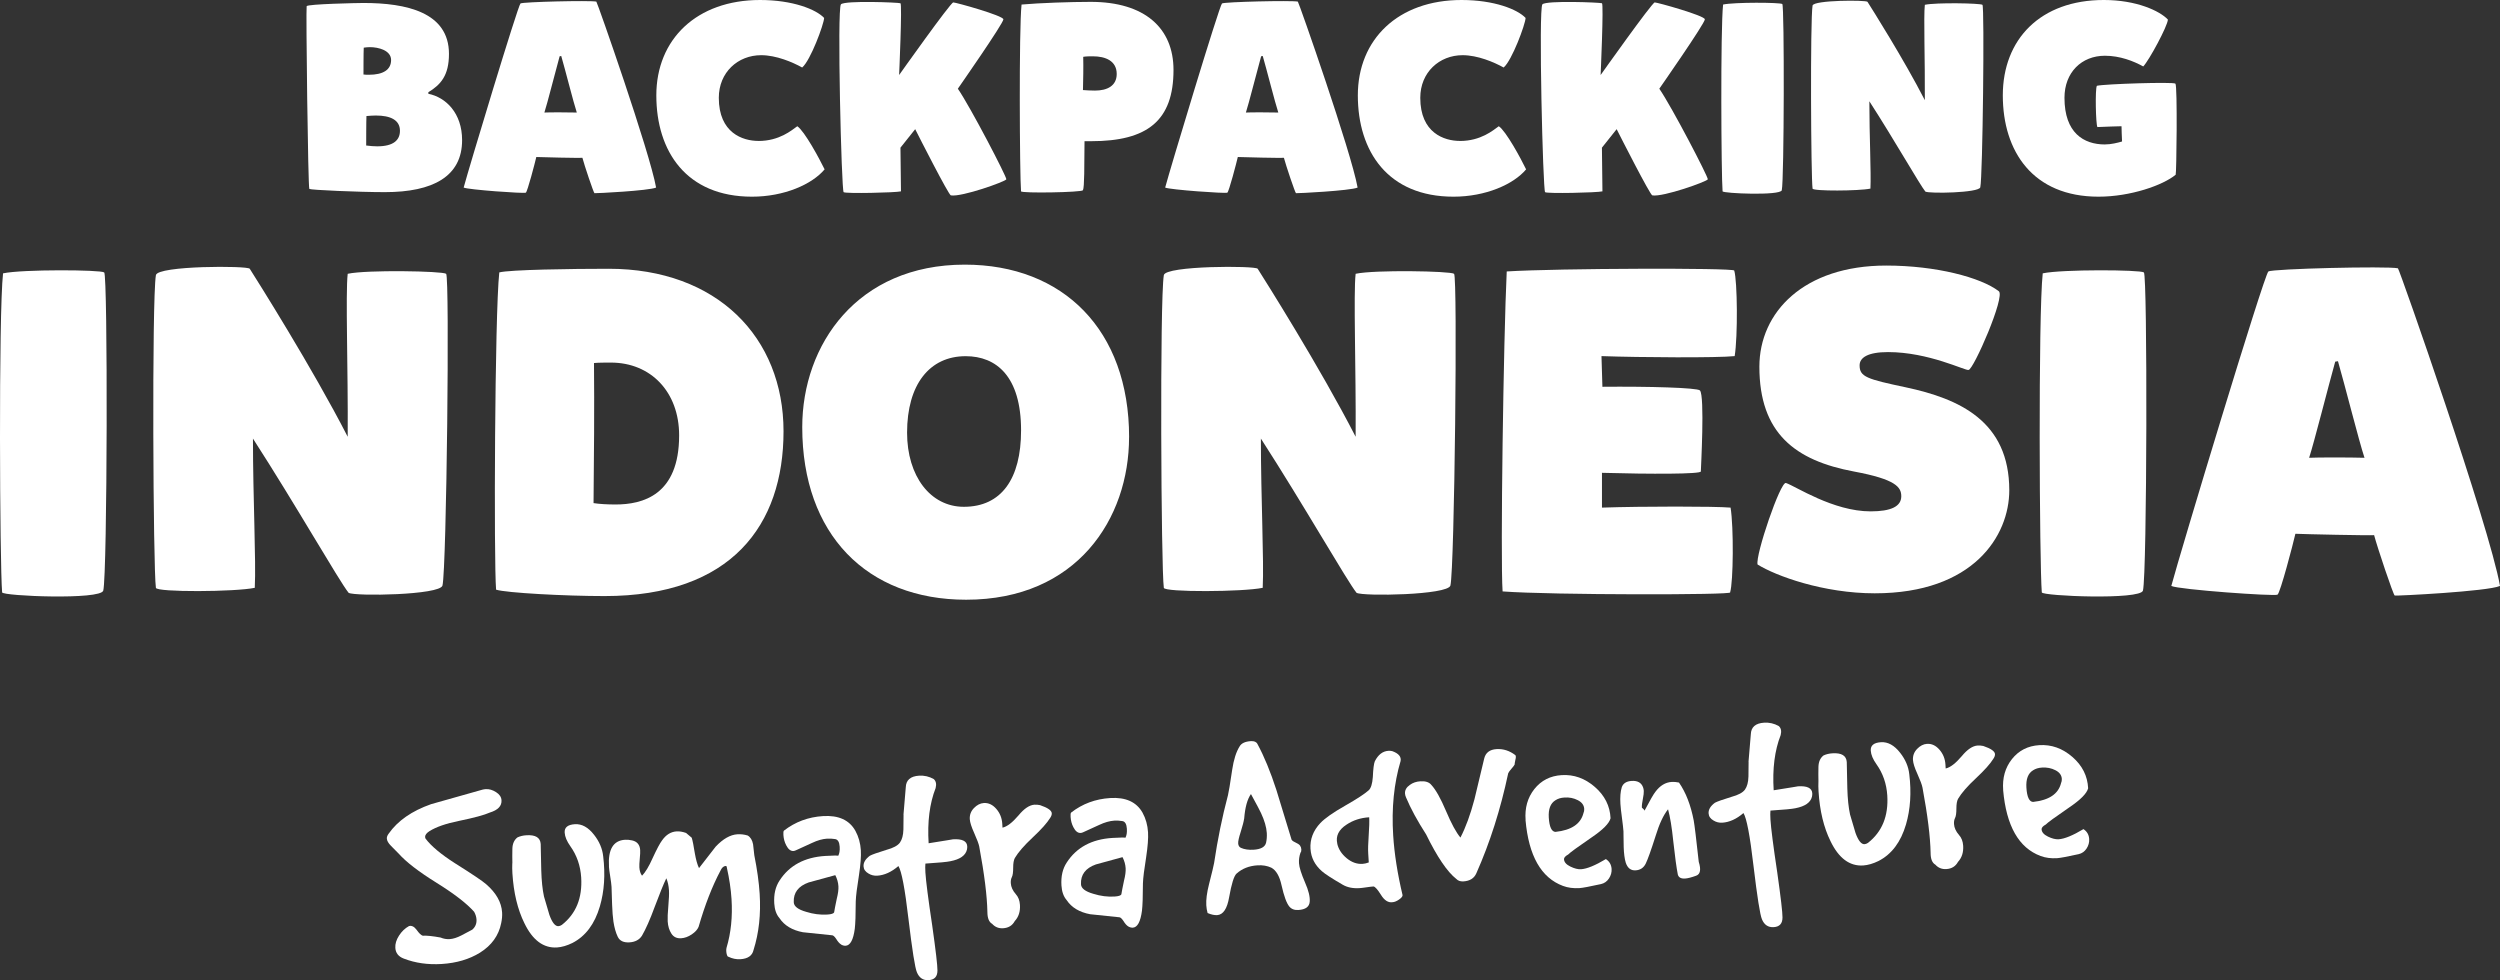 <?xml version="1.0" encoding="UTF-8"?>
<svg id="Layer_2" data-name="Layer 2" xmlns="http://www.w3.org/2000/svg" viewBox="0 0 671.77 263.4">
  <rect x="0" y="0" width="671.77" height="263.4" fill="#333333" stroke="none"/>
  <defs>
    <style>
      .cls-1 {
        fill: #fff;
      }
    </style>
  </defs>
  <g id="Layer_1-2" data-name="Layer 1">
    <g>
      <path class="cls-1" d="M115.1,25.2c4.68.94,9.07,5.18,9.07,12.46,0,9.72-7.78,13.97-20.74,13.97-7.06,0-19.95-.58-20.31-.86-.36-.29-.94-48.53-.72-49.11.22-.58,13.83-.86,15.27-.86,11.45,0,22.97,2.45,22.97,13.68,0,5.83-2.23,8.28-5.54,10.3v.43ZM97.67,20.02c.5.07.94.07,1.44.07,3.89,0,5.98-1.37,5.98-3.96s-3.38-3.46-5.69-3.46c-.58,0-1.22.07-1.66.14-.07,1.08-.07,7.2-.07,7.2ZM98.4,39.1c1.08.14,2.09.22,2.95.22,4.46,0,6.12-1.73,6.12-4.18,0-2.88-2.52-4.1-6.48-4.1-.79,0-1.66.07-2.52.14-.07,1.08-.07,7.92-.07,7.92Z"/>
      <path class="cls-1" d="M156.5,42.41c-.79.07-10.87-.14-12.39-.22-.36,1.58-2.38,9.29-2.81,9.58s-15.55-.79-16.71-1.37c1.3-4.9,14.62-49.04,15.27-49.47s18.58-.86,20.38-.5c.22.07,14.4,40.54,16.06,49.97-1.94.86-16.35,1.58-16.56,1.51-.22-.07-2.74-7.56-3.24-9.5ZM150.38,15.12c-1.01,3.6-3.38,12.96-4.1,15.12,1.3-.07,6.34-.07,8.71,0-.86-2.59-3.17-11.74-4.18-15.19-.14,0-.29.07-.43.07Z"/>
      <path class="cls-1" d="M203.8,37.88c5.62,0,8.93-2.88,10.44-3.96,1.94,1.3,5.9,8.64,7.34,11.59-3.38,4.03-10.87,7.34-19.51,7.34-17.64,0-25.71-12.17-25.71-27.22S187.17,0,204.24,0c8.78,0,15.05,2.52,17.21,4.82-.07,1.73-3.67,11.45-5.9,13.32-2.59-1.44-6.98-3.31-11.02-3.31-6.26,0-11.38,4.61-11.38,11.45,0,9.43,6.41,11.59,10.66,11.59Z"/>
      <path class="cls-1" d="M241.96.86c.5.22-.36,19.3-.36,19.3,0,0,13.83-19.51,14.55-19.51s13.39,3.53,13.47,4.54c.07,1.01-12.24,18.65-12.24,18.65,3.38,4.9,13.18,23.76,13.03,24.34-.14.58-12.02,4.82-14.91,4.32-.58-.07-8.57-15.77-9.58-17.79-.65.79-3.96,4.97-3.96,4.97l.14,11.74c-1.51.36-14.83.65-15.41.22-.58-.43-1.8-49.4-.72-50.48s15.48-.5,15.99-.29Z"/>
      <path class="cls-1" d="M274.36,51.41c-.36-4.32-.58-43.64.14-50.19,4.82-.43,13.25-.72,18.58-.72,14.54,0,22.25,7.06,22.25,18.29,0,13.61-6.98,19.15-22.11,19.15h-1.8c-.07,6.62,0,12.38-.43,13.18-.29.58-16.56.86-16.63.29ZM294.24,24.34c3.31,0,5.83-1.3,5.83-4.46,0-3.53-3.02-4.75-6.41-4.75-.58,0-1.94,0-2.59.14.07,2.74,0,6.19-.07,8.93.79.07,2.23.14,3.24.14Z"/>
      <path class="cls-1" d="M345,42.41c-.79.07-10.87-.14-12.39-.22-.36,1.58-2.38,9.29-2.81,9.58s-15.55-.79-16.71-1.37c1.3-4.9,14.62-49.04,15.27-49.47s18.58-.86,20.38-.5c.22.07,14.4,40.54,16.06,49.97-1.94.86-16.35,1.58-16.56,1.51-.22-.07-2.74-7.56-3.24-9.5ZM338.88,15.12c-1.01,3.6-3.38,12.96-4.1,15.12,1.3-.07,6.34-.07,8.71,0-.86-2.59-3.17-11.74-4.18-15.19-.14,0-.29.07-.43.07Z"/>
      <path class="cls-1" d="M392.3,37.88c5.62,0,8.93-2.88,10.44-3.96,1.94,1.3,5.91,8.64,7.34,11.59-3.38,4.03-10.87,7.34-19.51,7.34-17.64,0-25.71-12.17-25.71-27.22S375.67,0,392.73,0c8.79,0,15.05,2.52,17.21,4.82-.07,1.73-3.67,11.45-5.9,13.32-2.59-1.44-6.99-3.31-11.02-3.31-6.26,0-11.38,4.61-11.38,11.45,0,9.43,6.41,11.59,10.66,11.59Z"/>
      <path class="cls-1" d="M430.46.86c.5.22-.36,19.3-.36,19.3,0,0,13.83-19.51,14.54-19.51s13.39,3.53,13.47,4.54c.07,1.01-12.24,18.65-12.24,18.65,3.38,4.9,13.18,23.76,13.03,24.34-.14.58-12.03,4.82-14.91,4.32-.58-.07-8.57-15.77-9.58-17.79-.65.79-3.96,4.97-3.96,4.97l.14,11.74c-1.51.36-14.83.65-15.41.22s-1.8-49.4-.72-50.48,15.48-.5,15.99-.29Z"/>
      <path class="cls-1" d="M478.92,1.08c.58.43.5,47.31-.14,50.04-.36,1.51-15.84.86-15.91.29-.36-4.32-.58-43.64.14-50.19,3.02-.65,15.34-.58,15.91-.14Z"/>
      <path class="cls-1" d="M517.36,51.48c-1.51-1.87-8.35-13.9-15.05-24.27,0,9.36.5,19.23.29,23.47-3.02.65-15.48.72-15.55,0-.43-2.95-.65-45.29,0-49.18.22-1.51,14.47-1.51,14.76-1.01,1.01,1.58,9.79,15.48,15.41,26.43.07-10.58-.36-22.54,0-25.63,3.02-.65,14.91-.43,15.48,0,.58.43.07,46.3-.58,49.04-.36,1.51-13.75,1.73-14.76,1.15Z"/>
      <path class="cls-1" d="M565.6,38.81c1.66,0,3.38-.43,4.61-.79-.07-.94-.14-4.1-.14-4.1,0,0-5.4.14-6.48.22-.43-.58-.65-10.3-.14-11.09,2.16-.5,20.52-1.08,21.1-.58s.29,24.34.07,24.48c-3.38,2.81-12.1,5.9-20.74,5.9-17.64,0-25.71-12.17-25.71-27.22s10.08-25.63,27.15-25.63c8.79,0,15.05,2.95,17.21,5.26-.07,1.73-5.04,10.94-6.62,12.6-2.59-1.44-6.26-2.88-10.3-2.88-6.26,0-10.87,4.46-10.87,11.31,0,9.43,5.18,12.53,10.87,12.53Z"/>
    </g>
    <g>
      <path class="cls-1" d="M28,73.2c.98.74.86,80.81-.25,85.49-.62,2.58-27.06,1.48-27.18.49-.62-7.38-.98-74.54.25-85.73,5.17-1.11,26.2-.98,27.18-.25Z"/>
      <path class="cls-1" d="M93.68,159.3c-2.58-3.2-14.27-23.74-25.71-41.45,0,15.99.86,32.84.49,40.1-5.17,1.11-26.45,1.23-26.57,0-.74-5.04-1.11-77.37,0-84.01.37-2.58,24.72-2.58,25.22-1.72,1.72,2.71,16.73,26.45,26.32,45.14.12-18.08-.61-38.5,0-43.79,5.17-1.11,25.46-.74,26.45,0,.98.74.12,79.09-.98,83.76-.61,2.58-23.49,2.95-25.22,1.97Z"/>
      <path class="cls-1" d="M134.15,73.2c2.83-.74,19.56-.98,29.4-.98,29.15,0,46.99,18.45,46.99,43.67s-14.02,44.28-48.09,44.28c-10.58,0-26.45-.86-29.15-1.72-.62-7.38-.37-74.05.86-85.24ZM164.16,97.43c-1.48,0-3.32,0-4.55.12.12,11.32,0,26.32-.12,37.64,1.6.25,3.69.37,5.9.37,7.26,0,17.1-2.46,17.1-18.57,0-11.69-7.63-19.56-18.33-19.56Z"/>
      <path class="cls-1" d="M303.39,117.48c0,21.89-14.02,43.67-43.79,43.67-26.69,0-44.03-17.59-44.03-46.37,0-22.14,14.76-43.67,43.67-43.67,26.45,0,44.16,17.59,44.16,46.37ZM259.48,95.71c-9.72,0-15.74,7.63-15.74,20.54,0,11.69,6.27,19.93,15.25,19.93,10.09,0,15.38-7.5,15.38-20.54,0-14.51-6.64-19.93-14.88-19.93Z"/>
      <path class="cls-1" d="M364.52,159.3c-2.58-3.2-14.27-23.74-25.71-41.45,0,15.99.86,32.84.49,40.1-5.17,1.11-26.45,1.23-26.57,0-.74-5.04-1.11-77.37,0-84.01.37-2.58,24.72-2.58,25.22-1.72,1.72,2.71,16.73,26.45,26.32,45.14.12-18.08-.61-38.5,0-43.79,5.17-1.11,25.46-.74,26.45,0,.98.74.12,79.09-.98,83.76-.62,2.58-23.49,2.95-25.22,1.97Z"/>
      <path class="cls-1" d="M464.89,159.17c1.35.74-47.97.74-61.13-.25-.62-8.73.25-68.27,1.11-85.98,13.9-.86,60.76-.98,61.13-.25.86,2.83.98,17.71.12,23-4.55.49-25.21.37-35.79,0l.25,8.24c12.42-.12,25.46.25,26.2.98,1.35,1.35.25,21.16.25,21.77,0,.74-13.53.74-26.57.37v9.35c11.07-.37,30.26-.37,34.56,0,.86,5.29.74,19.93-.12,22.76Z"/>
      <path class="cls-1" d="M472.27,151.67c-.62-2.46,6.15-22.39,7.63-21.89,2.58.86,12.67,7.63,22.75,7.63,5.54,0,8.24-1.35,8.24-4.06,0-2.46-1.48-4.55-12.67-6.64-15.87-2.95-25.46-10.33-25.46-28.17,0-14.64,11.93-27.18,34.07-27.18,13.41,0,25.46,3.2,30.26,6.89,1.84,1.35-6.76,21.03-8.12,21.16-.86.25-10.7-4.8-21.65-4.8-5.41,0-7.63,1.48-7.63,3.57,0,3.08,1.97,3.69,12.42,5.9,14.39,3.07,27.8,9.1,27.8,27.67,0,12.18-9.59,27.68-36.16,27.68-13.78,0-26.57-4.67-31.49-7.75Z"/>
      <path class="cls-1" d="M576.08,73.2c.98.74.86,80.81-.25,85.49-.62,2.58-27.06,1.48-27.18.49-.62-7.38-.98-74.54.25-85.73,5.17-1.11,26.2-.98,27.18-.25Z"/>
      <path class="cls-1" d="M637.95,143.8c-1.35.12-18.57-.25-21.16-.37-.61,2.71-4.06,15.87-4.8,16.36-.74.49-26.57-1.35-28.54-2.34,2.21-8.36,24.97-83.76,26.08-84.5,1.11-.74,31.73-1.48,34.81-.86.37.12,24.6,69.25,27.43,85.36-3.32,1.48-27.92,2.71-28.29,2.58s-4.67-12.92-5.54-16.24ZM627.49,97.18c-1.72,6.15-5.78,22.14-7.01,25.83,2.21-.12,10.82-.12,14.88,0-1.48-4.43-5.41-20.05-7.13-25.95-.25,0-.49.12-.74.12Z"/>
    </g>
    <g>
      <path class="cls-1" d="M107.08,229.33c-.67-.68-1.35-1.37-2.04-2.07-.69-.7-1.06-1.34-1.09-1.92-.03-.43.14-.87.49-1.33,2.43-3.47,6.23-6.11,11.41-7.93,4.63-1.3,9.24-2.6,13.82-3.9.28-.07.57-.11.86-.13.91-.06,1.83.21,2.76.8.93.59,1.42,1.32,1.47,2.18.1,1.53-.94,2.63-3.11,3.3-1.5.67-4.26,1.42-8.3,2.25-3.47.7-6.1,1.61-7.91,2.73-.83.53-1.23,1.06-1.2,1.59,0,.14.04.29.1.43,1.52,2.02,4.14,4.21,7.84,6.58,4.66,2.93,7.47,4.82,8.44,5.67,2.69,2.33,4.13,4.86,4.3,7.59.06.91-.03,1.88-.25,2.9-.66,3.31-2.56,5.96-5.71,7.93-2.87,1.77-6.29,2.78-10.27,3.03-3.69.23-7.09-.25-10.19-1.45-1.43-.54-2.19-1.5-2.27-2.89-.07-1.05.26-2.15.98-3.27.72-1.13,1.62-1.99,2.69-2.58.71-.19,1.38.13,2.01.96.68.97,1.25,1.51,1.69,1.63,1.05-.07,2.65.1,4.79.49.79.34,1.62.48,2.48.42.91-.06,1.95-.39,3.11-.99.98-.54,1.95-1.06,2.93-1.55.82-.72,1.2-1.64,1.13-2.74-.04-.67-.25-1.35-.63-2.05-1.97-2.23-5.34-4.83-10.12-7.81-4.78-2.97-8.18-5.59-10.2-7.87Z"/>
      <path class="cls-1" d="M137.68,231.96c-.03-1.25-.03-2.55,0-3.9.03-1.35.49-2.36,1.36-3.04.7-.33,1.51-.53,2.42-.58,2.44-.15,3.72.63,3.83,2.36l.15,7.06c.08,2.83.33,5.17.73,7.03l1.46,4.96c.75,2.07,1.56,3.08,2.43,3.02.29-.02.59-.13.92-.35,3.8-2.98,5.53-7.23,5.19-12.73-.2-3.16-1.17-5.96-2.91-8.4-.95-1.33-1.46-2.55-1.53-3.66-.09-1.39.83-2.14,2.74-2.26,1.87-.12,3.59.83,5.16,2.85,1.41,1.79,2.23,3.71,2.45,5.76.6,4.92.3,9.41-.89,13.47-1.39,4.75-3.85,8.03-7.39,9.84-1.45.71-2.82,1.11-4.11,1.2-3.64.23-6.57-1.94-8.78-6.52-1.82-3.68-2.89-8.14-3.22-13.36-.06-.96-.07-1.87-.03-2.74Z"/>
      <path class="cls-1" d="M163.64,232.85c-.29-4.6,1.15-7,4.31-7.2.58-.04,1.2.02,1.89.17,1.36.3,2.09,1.17,2.18,2.6.03.48,0,1.25-.11,2.32-.1,1.07-.14,1.84-.11,2.31.06.96.3,1.71.72,2.26.9-.92,1.84-2.47,2.81-4.65,1.14-2.48,2-4.09,2.58-4.85,1.06-1.51,2.36-2.31,3.89-2.41.77-.05,1.62.09,2.55.42l1.52,1.28c.24.75.52,2.16.84,4.2.3,1.71.67,3.04,1.12,3.97,1.51-1.92,3-3.84,4.47-5.76,1.98-2.1,3.93-3.21,5.85-3.33.91-.06,1.83.05,2.76.33.75.44,1.23,1.22,1.45,2.36.11.96.22,1.93.33,2.94.77,3.85,1.25,7.31,1.44,10.37.35,5.51-.2,10.54-1.65,15.11-.34,1.51-1.51,2.33-3.52,2.46-1.1.07-2.17-.15-3.22-.66-.19.01-.35-.24-.48-.76-.13-.62-.15-1.17-.03-1.66,1.19-3.97,1.64-8.33,1.34-13.07-.17-2.68-.59-5.49-1.25-8.43-.02-.33-.13-.5-.32-.48-.58.04-1.05.47-1.43,1.32-2.19,4.13-4.14,9.13-5.84,15.01-.29.74-.91,1.43-1.85,2.06-.95.64-1.9.98-2.86,1.04-1.15.07-2.02-.34-2.6-1.24-.59-.9-.92-2-1-3.29-.05-.86,0-2.24.17-4.12.17-1.89.23-3.31.17-4.27-.08-1.2-.31-2.26-.71-3.2-.68,1.39-1.75,4.01-3.19,7.85-1.19,3.25-2.31,5.77-3.35,7.57-.7,1.1-1.82,1.7-3.35,1.8-1.58.1-2.63-.4-3.16-1.5-.53-1.1-.91-2.46-1.16-4.07-.17-1.19-.29-2.72-.36-4.6-.08-2.83-.13-4.42-.15-4.75-.04-.62-.16-1.54-.35-2.76-.2-1.21-.31-2.11-.35-2.68Z"/>
      <path class="cls-1" d="M226.02,253.79c-.42-.24-.88-.75-1.36-1.54-.43-.65-.81-.96-1.14-.94-2.57-.27-5.16-.54-7.77-.81-2.87-.54-4.97-1.8-6.3-3.79-.83-.96-1.3-2.27-1.4-3.95-.15-2.44.32-4.49,1.42-6.15,2.63-4.06,6.72-6.26,12.28-6.61,2.39-.15,3.55-.15,3.46,0,.35-.6.49-1.42.42-2.48-.08-1.24-.48-1.93-1.21-2.05-.73-.12-1.45-.16-2.17-.12-1.25.08-2.6.46-4.07,1.16-1.47.69-2.91,1.35-4.31,1.97-.23.11-.45.17-.64.19-.77.05-1.42-.46-1.97-1.54-.44-.84-.69-1.76-.75-2.77-.04-.62,0-1.01.14-1.16,3.03-2.35,6.53-3.66,10.5-3.91,4.17-.26,7.06,1.05,8.69,3.93.87,1.58,1.36,3.33,1.48,5.25.1,1.58-.07,3.83-.51,6.74-.52,3.21-.81,5.53-.86,6.98-.01,3.61-.1,6.07-.26,7.38-.39,2.96-1.21,4.48-2.46,4.56-.38.02-.79-.08-1.21-.32ZM224.14,245.14c.1-.68.34-1.9.71-3.65.35-1.37.49-2.48.44-3.35-.06-1.01-.34-2-.84-2.98-2.41.68-4.8,1.34-7.16,1.96-2.78.99-4.11,2.76-4,5.3.02,1.11,1.13,1.97,3.34,2.6,1.91.6,3.8.84,5.67.73,1.1-.07,1.71-.27,1.84-.62Z"/>
      <path class="cls-1" d="M242.77,218.94c.14-1.64.34-4.11.62-7.4.07-1.93,1.26-2.96,3.56-3.11,1.39-.09,2.71.21,3.95.91.61.54.78,1.35.51,2.42-1.62,4.14-2.24,9.09-1.88,14.83,4.52-.72,6.69-1.07,6.5-1.06,2.49-.16,3.78.46,3.87,1.85.02.29-.01.6-.08.94-.38,1.56-1.86,2.59-4.42,3.09-.9.2-3.15.41-6.74.64-.06.53-.06,1.33,0,2.38.14,2.3.75,7.05,1.83,14.24.95,6.72,1.42,10.75,1.41,12.1,0,1.63-.78,2.5-2.36,2.6-1.49.09-2.54-.61-3.16-2.11-.51-1.17-1.27-5.98-2.28-14.43-.94-8.07-1.84-12.77-2.69-14.12-1.87,1.61-3.77,2.47-5.68,2.59-.86.05-1.64-.14-2.34-.57-.85-.48-1.3-1.12-1.35-1.94-.06-1.01.5-1.96,1.7-2.85.6-.33,2.09-.85,4.45-1.58,1.84-.5,3.05-1.15,3.63-1.96.57-.81.89-1.98.93-3.52.01-1.35.02-2.67.04-3.97Z"/>
      <path class="cls-1" d="M263.15,227.55c-.15-.76-.61-2-1.39-3.74-.72-1.59-1.11-2.82-1.17-3.68-.07-1.15.3-2.15,1.11-2.99s1.7-1.3,2.66-1.36c1.25-.08,2.36.44,3.34,1.56.98,1.12,1.53,2.46,1.62,4.05.02.34.04.67.06,1.01,1.23-.27,2.66-1.37,4.31-3.3,1.51-1.83,2.93-2.78,4.27-2.87.48-.03.98.01,1.51.12,2.05.69,3.1,1.42,3.15,2.18.02.38-.12.8-.43,1.25-.83,1.35-2.39,3.1-4.68,5.24-2.29,2.14-3.9,3.99-4.81,5.53-.3.55-.45,1.42-.45,2.62,0,1.2-.11,2.04-.35,2.51-.24.47-.33,1.02-.29,1.64.06,1.01.51,1.99,1.34,2.95.67.73,1.04,1.69,1.12,2.89.11,1.77-.35,3.22-1.39,4.34-.65,1.2-1.69,1.84-3.12,1.93-1.2.08-2.18-.32-2.96-1.18-.85-.48-1.27-1.53-1.28-3.17-.08-4.27-.8-10.12-2.18-17.54Z"/>
      <path class="cls-1" d="M303.19,248.95c-.42-.24-.88-.75-1.36-1.54-.43-.65-.81-.96-1.14-.94-2.57-.27-5.16-.54-7.77-.81-2.87-.54-4.97-1.8-6.3-3.79-.83-.96-1.3-2.27-1.4-3.95-.15-2.44.32-4.49,1.42-6.15,2.63-4.06,6.72-6.27,12.28-6.61,2.4-.15,3.55-.15,3.46,0,.35-.6.49-1.42.42-2.48-.08-1.24-.48-1.93-1.21-2.05-.73-.12-1.45-.16-2.17-.12-1.25.08-2.6.47-4.07,1.16-1.47.69-2.91,1.35-4.31,1.97-.23.11-.45.17-.64.18-.77.05-1.42-.46-1.97-1.54-.44-.84-.69-1.76-.75-2.77-.04-.62,0-1.01.14-1.16,3.03-2.36,6.53-3.66,10.5-3.91,4.17-.26,7.06,1.05,8.69,3.93.87,1.58,1.36,3.33,1.48,5.25.1,1.58-.07,3.83-.51,6.74-.52,3.21-.81,5.53-.86,6.98-.01,3.61-.1,6.07-.26,7.38-.39,2.96-1.21,4.48-2.46,4.55-.38.02-.79-.08-1.21-.32ZM301.32,240.3c.1-.68.34-1.9.71-3.65.35-1.37.49-2.48.44-3.35-.06-1.01-.34-2-.84-2.98-2.41.68-4.8,1.33-7.16,1.96-2.78.99-4.11,2.76-4,5.3.02,1.11,1.13,1.97,3.34,2.6,1.91.6,3.8.84,5.67.73,1.1-.07,1.71-.27,1.84-.62Z"/>
      <path class="cls-1" d="M329.95,213.76c.19-.73.58-3.04,1.15-6.93.41-2.72,1.07-4.8,1.99-6.26.48-.85,1.48-1.32,3.01-1.42.91-.06,1.5.2,1.78.76,1.79,3.3,3.5,7.43,5.1,12.38,1.33,4.34,2.66,8.71,4,13.09.02.34.37.65,1.03.95.67.3,1.11.59,1.32.89.21.3.33.64.35,1.02.02.38-.05.68-.23.88-.33.93-.46,1.88-.4,2.84.07,1.1.61,2.82,1.62,5.16.95,2.15,1.37,3.88,1.26,5.19-.11,1.35-1.12,2.09-3.04,2.21-1.05.07-1.87-.24-2.44-.93-.73-.87-1.43-2.77-2.09-5.71-.54-2.47-1.46-4.04-2.75-4.73-1.09-.51-2.33-.72-3.72-.63-2.25.14-4.13.88-5.63,2.23-.68.62-1.34,2.73-1.98,6.33-.53,3.11-1.61,4.72-3.23,4.82-.72.04-1.57-.14-2.56-.56-.19-.66-.3-1.35-.35-2.07-.09-1.48.15-3.38.73-5.67.81-3.18,1.27-5.08,1.37-5.71.95-6.36,2.18-12.4,3.7-18.12ZM334.31,219.98c-.1.73-.41,1.93-.93,3.59-.48,1.47-.71,2.5-.67,3.07s.28.97.72,1.18c.94.42,2.08.59,3.42.51,1.96-.12,3.08-.75,3.35-1.87.19-.83.25-1.7.2-2.61-.1-1.58-.62-3.38-1.56-5.38-.17-.42-1.07-2.12-2.7-5.1-.97,1.36-1.58,3.56-1.82,6.61Z"/>
      <path class="cls-1" d="M352.14,228.17c-.17-2.63.72-4.97,2.66-7.02,1.22-1.28,3.42-2.82,6.6-4.63s5.32-3.21,6.41-4.19c.59-.57.95-1.74,1.08-3.53.1-2.22.28-3.62.53-4.22.9-1.79,2.11-2.73,3.65-2.83.33-.02.67,0,1.02.08,1.72.61,2.48,1.5,2.26,2.67-1.79,6.03-2.45,12.68-1.99,19.96.31,4.93,1.15,10.29,2.52,16.07.02.34-.29.73-.94,1.18-.65.45-1.23.69-1.76.72-1.14.17-2.17-.48-3.08-1.94-.91-1.46-1.58-2.22-2.02-2.29-.43.03-1.08.1-1.93.23-.86.13-1.48.2-1.86.22-1.77.11-3.28-.2-4.53-.94-2.84-1.65-4.7-2.85-5.57-3.62-1.88-1.66-2.9-3.64-3.04-5.94ZM359.33,226.71c.33,1.47,1.17,2.76,2.51,3.88,1.35,1.12,2.77,1.63,4.28,1.54.56-.04,1.12-.17,1.68-.39-.05-.77-.1-1.58-.15-2.44-.07-1.05-.02-2.66.13-4.81.15-2.15.2-3.77.13-4.88-2.3.14-4.33.8-6.08,1.97-2.13,1.38-2.96,3.09-2.49,5.13Z"/>
      <path class="cls-1" d="M383.2,224.2c-2.35-3.65-4.14-6.95-5.38-9.91-.17-.37-.26-.73-.28-1.06-.06-.91.38-1.68,1.3-2.32.78-.58,1.72-.9,2.82-.97,1.39-.09,2.37.24,2.95.97,1.19,1.27,2.5,3.61,3.94,7,1.44,3.4,2.73,5.78,3.88,7.15,1.42-2.73,2.67-6.16,3.76-10.26.88-3.66,1.75-7.32,2.63-10.99.38-1.56,1.48-2.4,3.3-2.52,1.82-.11,3.51.43,5.08,1.63.16.23.16.64,0,1.22-.15.73-.22,1.17-.21,1.31-.13.25-.42.63-.87,1.14-.45.51-.74.91-.86,1.21-2.04,9.65-4.89,18.61-8.56,26.87-.59,1.34-1.75,2.06-3.47,2.17-.81.05-1.45-.17-1.92-.67-2.43-1.91-5.13-5.9-8.11-11.97Z"/>
      <path class="cls-1" d="M409.94,220.36c-.25-3.25.53-6.03,2.36-8.34,1.83-2.3,4.27-3.55,7.34-3.74,3.26-.2,6.22.85,8.89,3.16s4.08,5.12,4.24,8.43c-.35,1.37-2.04,3.09-5.09,5.15-3.78,2.59-5.87,4.12-6.28,4.58-.79.44-1.17.87-1.14,1.3.05.77.62,1.42,1.71,1.95,1.09.53,2.04.77,2.86.72,1.58-.1,3.81-1.01,6.68-2.73.95.61,1.46,1.5,1.54,2.64.06.91-.18,1.77-.71,2.57-.53.8-1.24,1.31-2.14,1.51-3.04.67-4.96,1.03-5.78,1.08-1.63.1-3.11-.09-4.44-.59-5.86-2.18-9.21-8.08-10.06-17.69ZM418,223.53c4.25-.46,6.74-2.13,7.48-5.01.17-.4.24-.78.21-1.17-.06-1.01-.64-1.79-1.73-2.34-1.09-.56-2.29-.8-3.58-.71-.96.06-1.76.3-2.41.73-1.34.81-1.94,2.36-1.8,4.66.16,2.54.77,3.82,1.83,3.85Z"/>
      <path class="cls-1" d="M436.24,223.4c-.05-.77-.19-1.98-.41-3.65-.23-1.67-.36-2.91-.41-3.73-.11-1.82,0-3.32.37-4.5.37-1.03,1.25-1.59,2.64-1.68,1.58-.1,2.6.46,3.06,1.68.11.28.18.61.21,1,.03.48-.06,1.22-.26,2.22-.2,1-.29,1.76-.25,2.29.46.36.69.63.7.82,1.46-2.79,2.44-4.48,2.93-5.09,1.24-1.66,2.7-2.55,4.38-2.65.62-.04,1.27.02,1.96.17,1.85,2.67,3.17,6.08,3.96,10.21.22,1.19.67,4.89,1.35,11.1.66,2.08.42,3.32-.7,3.72-1.27.46-2.26.72-2.98.76-1.1.07-1.75-.3-1.95-1.1-.35-1.8-.76-4.76-1.21-8.87-.38-3.73-.85-6.61-1.41-8.64-1.25,1.57-2.35,3.92-3.31,7.06-1.25,3.93-2.15,6.45-2.7,7.56-.56,1.12-1.46,1.71-2.7,1.79-1.29.08-2.18-.61-2.66-2.07-.31-1.04-.49-2.42-.55-4.15-.05-3.12-.07-4.54-.05-4.25Z"/>
      <path class="cls-1" d="M469.84,204.7c.14-1.64.34-4.11.62-7.4.07-1.93,1.26-2.96,3.56-3.11,1.39-.09,2.71.21,3.95.91.61.54.78,1.35.51,2.42-1.62,4.14-2.24,9.09-1.88,14.83,4.52-.72,6.69-1.07,6.5-1.06,2.49-.16,3.78.46,3.87,1.85.02.29-.01.6-.08.94-.38,1.56-1.86,2.59-4.42,3.09-.9.2-3.15.41-6.74.64-.06.53-.06,1.33,0,2.38.14,2.3.75,7.05,1.83,14.24.95,6.72,1.42,10.75,1.41,12.1,0,1.63-.78,2.5-2.36,2.6-1.49.09-2.54-.61-3.16-2.11-.51-1.17-1.27-5.98-2.28-14.43-.94-8.07-1.84-12.77-2.69-14.12-1.87,1.61-3.77,2.47-5.68,2.59-.86.05-1.64-.14-2.34-.57-.85-.48-1.3-1.12-1.35-1.94-.06-1.01.5-1.96,1.7-2.85.6-.33,2.09-.85,4.45-1.58,1.84-.5,3.05-1.15,3.63-1.96.57-.81.89-1.98.93-3.52.01-1.35.02-2.67.04-3.97Z"/>
      <path class="cls-1" d="M488.63,209.94c-.03-1.25-.03-2.55,0-3.9.04-1.35.49-2.36,1.36-3.04.7-.33,1.51-.53,2.42-.58,2.44-.15,3.72.63,3.83,2.36l.15,7.06c.08,2.83.33,5.17.73,7.02.49,1.65.98,3.31,1.47,4.96.75,2.07,1.56,3.08,2.43,3.02.29-.02.59-.13.92-.35,3.8-2.98,5.53-7.23,5.19-12.73-.2-3.16-1.17-5.96-2.91-8.4-.95-1.33-1.46-2.55-1.53-3.66-.09-1.39.83-2.14,2.74-2.26,1.87-.12,3.59.83,5.16,2.85,1.41,1.79,2.23,3.71,2.45,5.76.6,4.92.3,9.41-.88,13.47-1.39,4.75-3.85,8.03-7.39,9.84-1.45.71-2.82,1.11-4.11,1.2-3.64.23-6.57-1.94-8.78-6.52-1.82-3.68-2.89-8.14-3.22-13.36-.06-.96-.07-1.87-.03-2.74Z"/>
      <path class="cls-1" d="M516.59,211.65c-.14-.76-.61-2-1.39-3.74-.73-1.59-1.11-2.82-1.17-3.68-.07-1.15.3-2.15,1.11-2.99.81-.84,1.7-1.3,2.66-1.36,1.25-.08,2.36.44,3.34,1.56.98,1.12,1.53,2.46,1.62,4.05.02.34.04.67.06,1.01,1.23-.27,2.67-1.37,4.31-3.3,1.51-1.83,2.93-2.78,4.27-2.87.48-.03.98.01,1.52.12,2.05.69,3.1,1.42,3.15,2.18.02.38-.12.8-.43,1.25-.83,1.35-2.39,3.1-4.68,5.24-2.3,2.14-3.9,3.98-4.81,5.53-.3.55-.45,1.42-.45,2.62,0,1.2-.11,2.04-.35,2.51-.24.47-.33,1.02-.29,1.64.06,1.01.51,1.99,1.34,2.95.67.73,1.04,1.69,1.12,2.89.11,1.77-.35,3.22-1.39,4.34-.65,1.19-1.69,1.84-3.12,1.93-1.2.08-2.18-.32-2.96-1.18-.85-.48-1.28-1.53-1.28-3.17-.08-4.27-.8-10.12-2.18-17.54Z"/>
      <path class="cls-1" d="M538.27,212.31c-.25-3.25.53-6.03,2.36-8.34,1.83-2.3,4.27-3.55,7.34-3.74,3.26-.21,6.22.85,8.89,3.16,2.67,2.31,4.08,5.12,4.24,8.43-.35,1.37-2.04,3.09-5.09,5.15-3.78,2.59-5.87,4.12-6.28,4.58-.79.43-1.17.87-1.14,1.3.05.77.62,1.42,1.71,1.95,1.09.53,2.04.77,2.86.72,1.58-.1,3.81-1.01,6.68-2.73.95.62,1.46,1.5,1.54,2.65.06.91-.18,1.77-.7,2.57-.53.8-1.24,1.31-2.14,1.51-3.04.67-4.96,1.03-5.78,1.08-1.63.1-3.11-.09-4.44-.59-5.86-2.18-9.21-8.08-10.06-17.69ZM546.33,215.48c4.25-.46,6.75-2.13,7.48-5.01.17-.39.24-.78.22-1.17-.06-1.01-.64-1.79-1.73-2.34-1.09-.56-2.29-.79-3.58-.71-.96.06-1.76.3-2.41.73-1.34.81-1.94,2.36-1.8,4.66.16,2.54.77,3.82,1.83,3.85Z"/>
    </g>
  </g>
</svg>